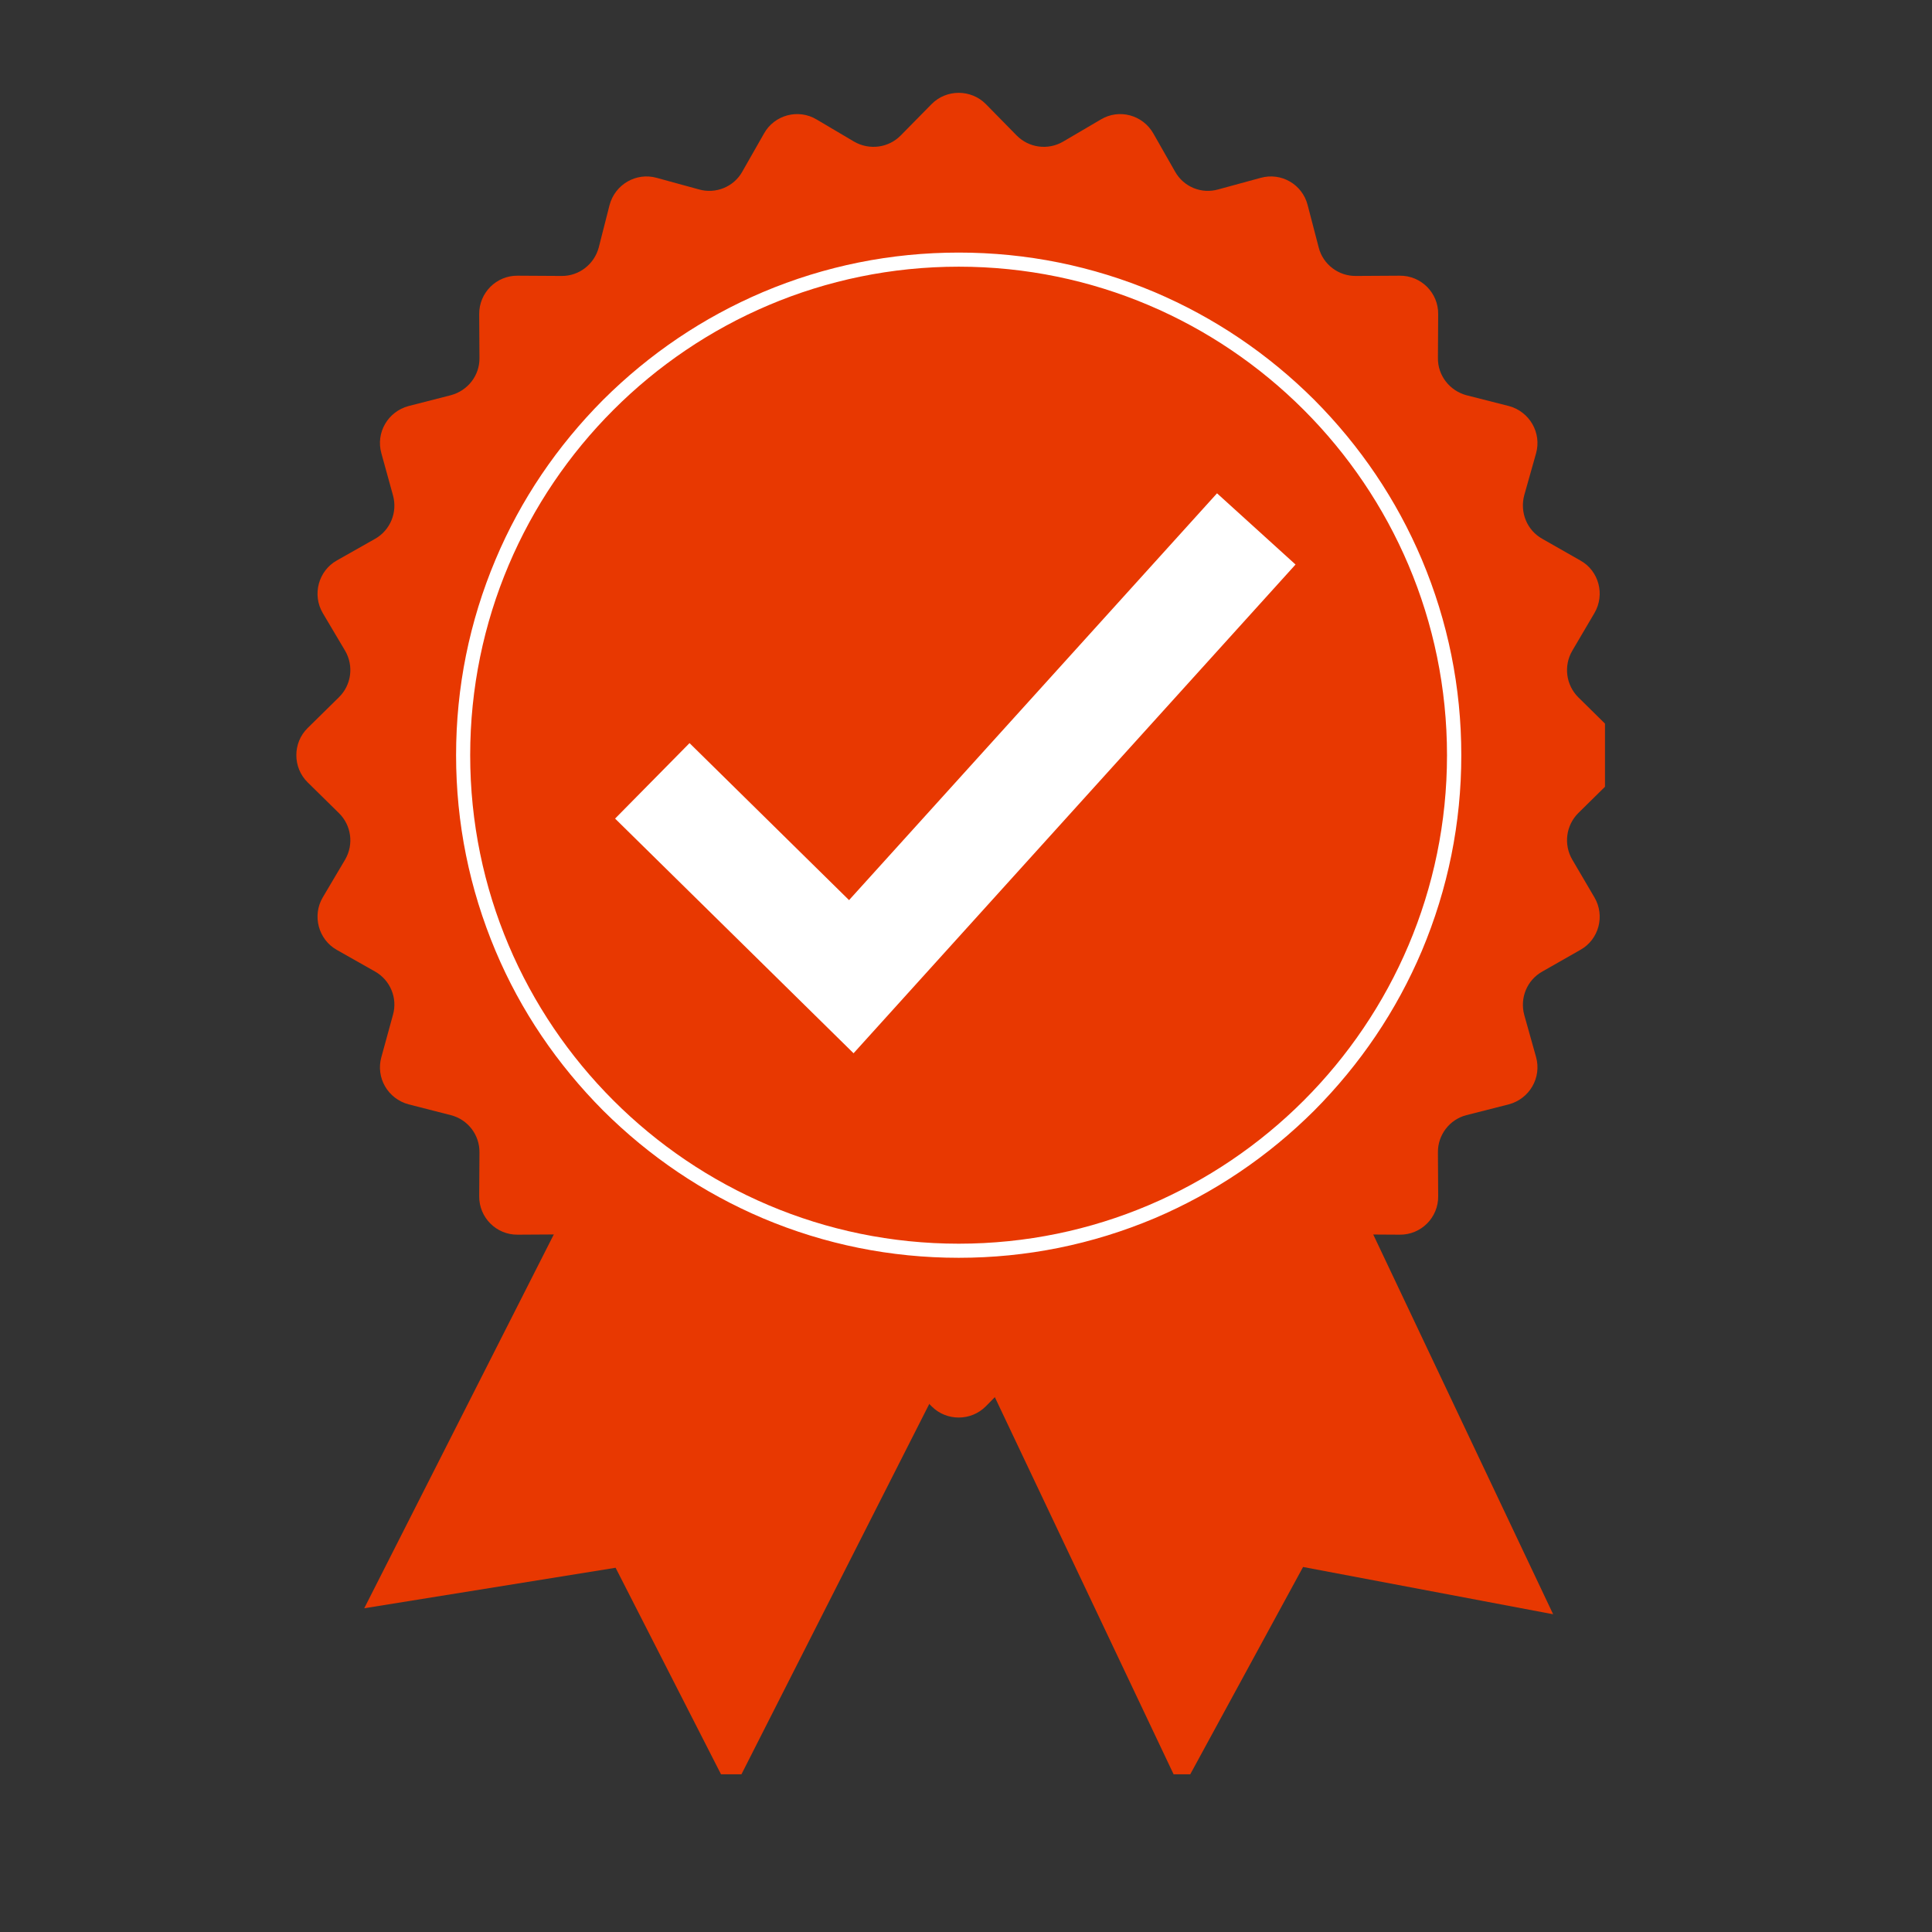 <svg xmlns="http://www.w3.org/2000/svg" xmlns:xlink="http://www.w3.org/1999/xlink" width="40" zoomAndPan="magnify" viewBox="0 0 30 30" height="40" preserveAspectRatio="xMidYMid meet" version="1.0"><rect x="0" y="0" width="30" height="30" fill="#333333" stroke="none"/><defs><clipPath id="1aefc11c04"><path d="M 5 17 L 16 17 L 16 27.551 L 5 27.551 Z M 5 17 " clip-rule="nonzero"/></clipPath><clipPath id="fc2dec7e44"><path d="M 14 17 L 24.922 17 L 24.922 27.551 L 14 27.551 Z M 14 17 " clip-rule="nonzero"/></clipPath><clipPath id="2292136b89"><path d="M 4.602 1.441 L 24.922 1.441 L 24.922 22.051 L 4.602 22.051 Z M 4.602 1.441 " clip-rule="nonzero"/></clipPath></defs><g clip-path="url(#1aefc11c04)"><path fill="#e83801" d="M 15.004 20.668 L 11.355 27.863 L 9.559 24.344 L 5.656 24.973 L 9.305 17.777 L 15.004 20.668 " fill-opacity="1" fill-rule="nonzero"/></g><g clip-path="url(#fc2dec7e44)"><path fill="#e83801" d="M 20.664 17.777 L 24.117 25.066 L 20.234 24.332 L 18.344 27.805 L 14.887 20.512 L 20.664 17.777 " fill-opacity="1" fill-rule="nonzero"/></g><g clip-path="url(#2292136b89)"><path fill="#e83801" d="M 15.309 1.617 L 15.785 2.102 C 15.977 2.297 16.273 2.336 16.508 2.199 L 17.094 1.855 C 17.379 1.684 17.746 1.785 17.91 2.074 L 18.246 2.664 C 18.379 2.902 18.656 3.016 18.918 2.941 L 19.574 2.762 C 19.895 2.672 20.223 2.863 20.305 3.184 L 20.477 3.844 C 20.543 4.105 20.785 4.289 21.055 4.285 L 21.734 4.281 C 22.066 4.277 22.336 4.547 22.332 4.879 L 22.328 5.559 C 22.324 5.828 22.508 6.066 22.77 6.137 L 23.43 6.305 C 23.75 6.391 23.941 6.719 23.852 7.039 L 23.668 7.691 C 23.598 7.957 23.711 8.234 23.949 8.367 L 24.539 8.703 C 24.828 8.863 24.926 9.234 24.758 9.52 L 24.414 10.105 C 24.277 10.34 24.316 10.637 24.508 10.828 L 24.992 11.305 C 25.23 11.535 25.23 11.918 24.992 12.148 L 24.508 12.625 C 24.316 12.816 24.277 13.113 24.414 13.348 L 24.758 13.934 C 24.926 14.219 24.828 14.59 24.539 14.75 L 23.949 15.086 C 23.711 15.219 23.598 15.496 23.668 15.758 L 23.852 16.414 C 23.941 16.734 23.75 17.062 23.43 17.148 L 22.77 17.316 C 22.508 17.383 22.324 17.625 22.328 17.895 L 22.332 18.574 C 22.336 18.906 22.066 19.176 21.734 19.172 L 21.055 19.168 C 20.785 19.164 20.543 19.348 20.477 19.609 L 20.305 20.27 C 20.223 20.59 19.895 20.781 19.574 20.691 L 18.918 20.512 C 18.656 20.438 18.379 20.551 18.246 20.789 L 17.91 21.379 C 17.746 21.668 17.379 21.77 17.094 21.598 L 16.508 21.254 C 16.273 21.117 15.977 21.156 15.785 21.352 L 15.309 21.836 C 15.078 22.07 14.695 22.07 14.465 21.836 L 13.988 21.352 C 13.797 21.156 13.5 21.117 13.262 21.254 L 12.68 21.598 C 12.395 21.77 12.023 21.668 11.863 21.379 L 11.527 20.789 C 11.395 20.551 11.113 20.438 10.852 20.512 L 10.199 20.691 C 9.879 20.781 9.551 20.59 9.465 20.27 L 9.297 19.609 C 9.227 19.348 8.988 19.164 8.719 19.168 L 8.039 19.172 C 7.707 19.176 7.438 18.906 7.441 18.574 L 7.445 17.895 C 7.449 17.625 7.266 17.383 7 17.316 L 6.344 17.148 C 6.023 17.062 5.832 16.734 5.922 16.414 L 6.102 15.758 C 6.176 15.496 6.059 15.219 5.824 15.086 L 5.23 14.75 C 4.945 14.59 4.844 14.219 5.012 13.934 L 5.359 13.348 C 5.496 13.113 5.457 12.816 5.262 12.625 L 4.777 12.148 C 4.543 11.918 4.543 11.535 4.777 11.305 L 5.262 10.828 C 5.457 10.637 5.496 10.34 5.359 10.105 L 5.012 9.52 C 4.844 9.234 4.945 8.863 5.23 8.703 L 5.824 8.367 C 6.059 8.234 6.176 7.957 6.102 7.691 L 5.922 7.039 C 5.832 6.719 6.023 6.391 6.344 6.305 L 7 6.137 C 7.266 6.066 7.449 5.828 7.445 5.559 L 7.441 4.879 C 7.438 4.547 7.707 4.277 8.039 4.281 L 8.719 4.285 C 8.988 4.289 9.227 4.105 9.297 3.844 L 9.465 3.184 C 9.551 2.863 9.879 2.672 10.199 2.762 L 10.852 2.941 C 11.113 3.016 11.395 2.902 11.527 2.664 L 11.863 2.074 C 12.023 1.785 12.395 1.684 12.68 1.855 L 13.262 2.199 C 13.5 2.336 13.797 2.297 13.988 2.102 L 14.465 1.617 C 14.695 1.383 15.078 1.383 15.309 1.617 " fill-opacity="1" fill-rule="nonzero"/></g><path fill="#ffffff" d="M 14.887 4.141 C 10.703 4.141 7.301 7.543 7.301 11.727 C 7.301 15.91 10.703 19.312 14.887 19.312 C 19.066 19.312 22.469 15.91 22.469 11.727 C 22.469 7.543 19.066 4.141 14.887 4.141 Z M 14.887 19.531 C 13.832 19.531 12.809 19.324 11.848 18.918 C 10.918 18.523 10.086 17.961 9.367 17.246 C 8.652 16.527 8.086 15.695 7.695 14.766 C 7.289 13.801 7.082 12.781 7.082 11.727 C 7.082 10.672 7.289 9.652 7.695 8.688 C 8.086 7.758 8.652 6.926 9.367 6.207 C 10.086 5.492 10.918 4.93 11.848 4.535 C 12.809 4.129 13.832 3.922 14.887 3.922 C 15.941 3.922 16.961 4.129 17.926 4.535 C 18.855 4.93 19.688 5.492 20.406 6.207 C 21.121 6.926 21.684 7.758 22.078 8.688 C 22.484 9.652 22.691 10.672 22.691 11.727 C 22.691 12.781 22.484 13.801 22.078 14.766 C 21.684 15.695 21.121 16.527 20.406 17.246 C 19.688 17.961 18.855 18.523 17.926 18.918 C 16.961 19.324 15.941 19.531 14.887 19.531 " fill-opacity="1" fill-rule="nonzero"/><path fill="#ffffff" d="M 13.254 16.355 L 9.551 12.711 L 10.707 11.539 L 13.184 13.977 L 18.898 7.66 L 20.117 8.766 L 13.254 16.355 " fill-opacity="1" fill-rule="nonzero"/></svg>